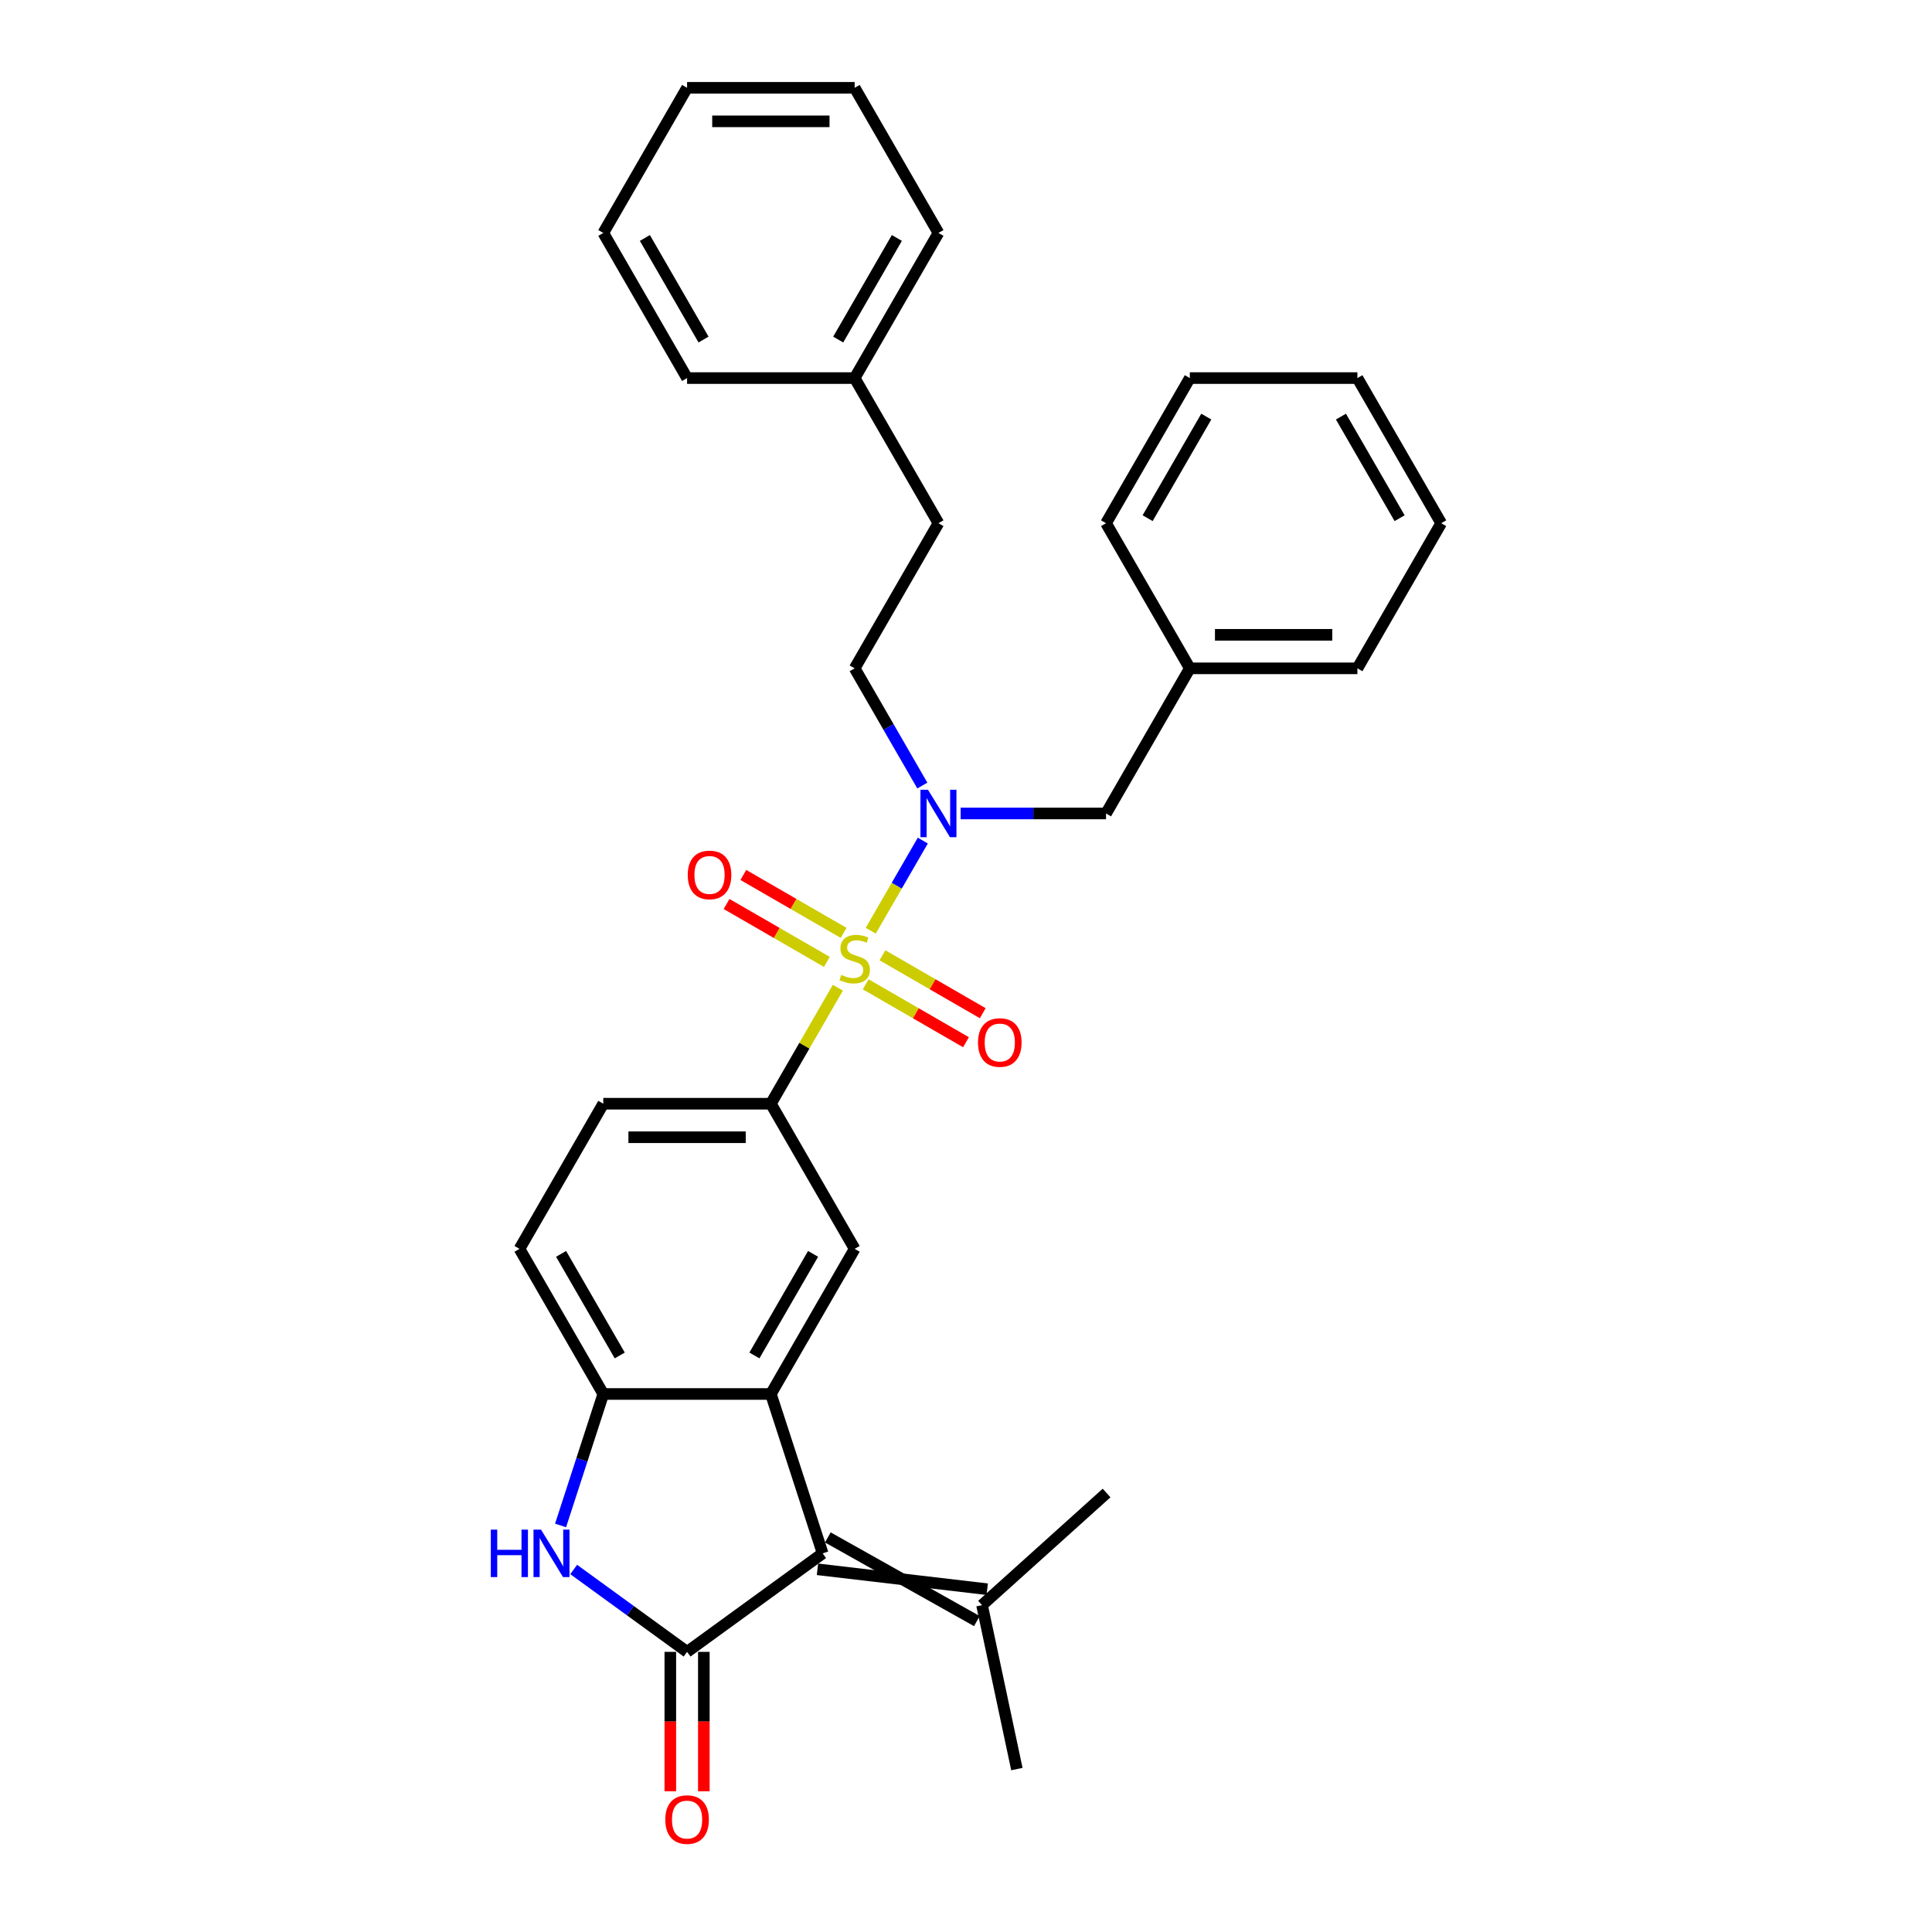 <?xml version='1.0' encoding='iso-8859-1'?>
<svg version='1.1' baseProfile='full'
              xmlns='http://www.w3.org/2000/svg'
                      xmlns:rdkit='http://www.rdkit.org/xml'
                      xmlns:xlink='http://www.w3.org/1999/xlink'
                  xml:space='preserve'
width='1000px' height='1000px' viewBox='0 0 1000 1000'>
<!-- END OF HEADER -->
<rect style='opacity:1.0;fill:#FFFFFF;stroke:none' width='1000' height='1000' x='0' y='0'> </rect>
<path class='bond-4' d='M 450.694,481.751 L 464.166,458.417' style='fill:none;fill-rule:evenodd;stroke:#CCCC00;stroke-width:6px;stroke-linecap:butt;stroke-linejoin:miter;stroke-opacity:1' />
<path class='bond-4' d='M 464.166,458.417 L 477.638,435.083' style='fill:none;fill-rule:evenodd;stroke:#0000FF;stroke-width:6px;stroke-linecap:butt;stroke-linejoin:miter;stroke-opacity:1' />
<path class='bond-5' d='M 433.667,511.243 L 416.334,541.265' style='fill:none;fill-rule:evenodd;stroke:#CCCC00;stroke-width:6px;stroke-linecap:butt;stroke-linejoin:miter;stroke-opacity:1' />
<path class='bond-5' d='M 416.334,541.265 L 399.001,571.286' style='fill:none;fill-rule:evenodd;stroke:#000000;stroke-width:6px;stroke-linecap:butt;stroke-linejoin:miter;stroke-opacity:1' />
<path class='bond-9' d='M 448.078,509.479 L 474.038,524.467' style='fill:none;fill-rule:evenodd;stroke:#CCCC00;stroke-width:6px;stroke-linecap:butt;stroke-linejoin:miter;stroke-opacity:1' />
<path class='bond-9' d='M 474.038,524.467 L 499.998,539.454' style='fill:none;fill-rule:evenodd;stroke:#FF0000;stroke-width:6px;stroke-linecap:butt;stroke-linejoin:miter;stroke-opacity:1' />
<path class='bond-9' d='M 456.752,494.455 L 482.712,509.443' style='fill:none;fill-rule:evenodd;stroke:#CCCC00;stroke-width:6px;stroke-linecap:butt;stroke-linejoin:miter;stroke-opacity:1' />
<path class='bond-9' d='M 482.712,509.443 L 508.672,524.431' style='fill:none;fill-rule:evenodd;stroke:#FF0000;stroke-width:6px;stroke-linecap:butt;stroke-linejoin:miter;stroke-opacity:1' />
<path class='bond-10' d='M 436.663,482.857 L 410.704,467.869' style='fill:none;fill-rule:evenodd;stroke:#CCCC00;stroke-width:6px;stroke-linecap:butt;stroke-linejoin:miter;stroke-opacity:1' />
<path class='bond-10' d='M 410.704,467.869 L 384.744,452.881' style='fill:none;fill-rule:evenodd;stroke:#FF0000;stroke-width:6px;stroke-linecap:butt;stroke-linejoin:miter;stroke-opacity:1' />
<path class='bond-10' d='M 427.989,497.88 L 402.03,482.892' style='fill:none;fill-rule:evenodd;stroke:#CCCC00;stroke-width:6px;stroke-linecap:butt;stroke-linejoin:miter;stroke-opacity:1' />
<path class='bond-10' d='M 402.03,482.892 L 376.07,467.904' style='fill:none;fill-rule:evenodd;stroke:#FF0000;stroke-width:6px;stroke-linecap:butt;stroke-linejoin:miter;stroke-opacity:1' />
<path class='bond-0' d='M 355.631,855.003 L 425.805,804.019' style='fill:none;fill-rule:evenodd;stroke:#000000;stroke-width:6px;stroke-linecap:butt;stroke-linejoin:miter;stroke-opacity:1' />
<path class='bond-11' d='M 346.957,855.003 L 346.957,891.078' style='fill:none;fill-rule:evenodd;stroke:#000000;stroke-width:6px;stroke-linecap:butt;stroke-linejoin:miter;stroke-opacity:1' />
<path class='bond-11' d='M 346.957,891.078 L 346.957,927.153' style='fill:none;fill-rule:evenodd;stroke:#FF0000;stroke-width:6px;stroke-linecap:butt;stroke-linejoin:miter;stroke-opacity:1' />
<path class='bond-11' d='M 364.305,855.003 L 364.305,891.078' style='fill:none;fill-rule:evenodd;stroke:#000000;stroke-width:6px;stroke-linecap:butt;stroke-linejoin:miter;stroke-opacity:1' />
<path class='bond-11' d='M 364.305,891.078 L 364.305,927.153' style='fill:none;fill-rule:evenodd;stroke:#FF0000;stroke-width:6px;stroke-linecap:butt;stroke-linejoin:miter;stroke-opacity:1' />
<path class='bond-32' d='M 355.631,855.003 L 326.286,833.683' style='fill:none;fill-rule:evenodd;stroke:#000000;stroke-width:6px;stroke-linecap:butt;stroke-linejoin:miter;stroke-opacity:1' />
<path class='bond-32' d='M 326.286,833.683 L 296.941,812.362' style='fill:none;fill-rule:evenodd;stroke:#0000FF;stroke-width:6px;stroke-linecap:butt;stroke-linejoin:miter;stroke-opacity:1' />
<path class='bond-1' d='M 425.805,804.019 L 399.001,721.524' style='fill:none;fill-rule:evenodd;stroke:#000000;stroke-width:6px;stroke-linecap:butt;stroke-linejoin:miter;stroke-opacity:1' />
<path class='bond-8' d='M 423.125,812.268 L 510.98,822.573' style='fill:none;fill-rule:evenodd;stroke:#000000;stroke-width:6px;stroke-linecap:butt;stroke-linejoin:miter;stroke-opacity:1' />
<path class='bond-8' d='M 428.485,795.769 L 505.619,839.072' style='fill:none;fill-rule:evenodd;stroke:#000000;stroke-width:6px;stroke-linecap:butt;stroke-linejoin:miter;stroke-opacity:1' />
<path class='bond-2' d='M 399.001,721.524 L 442.371,646.405' style='fill:none;fill-rule:evenodd;stroke:#000000;stroke-width:6px;stroke-linecap:butt;stroke-linejoin:miter;stroke-opacity:1' />
<path class='bond-2' d='M 390.483,701.582 L 420.842,648.999' style='fill:none;fill-rule:evenodd;stroke:#000000;stroke-width:6px;stroke-linecap:butt;stroke-linejoin:miter;stroke-opacity:1' />
<path class='bond-31' d='M 399.001,721.524 L 312.261,721.524' style='fill:none;fill-rule:evenodd;stroke:#000000;stroke-width:6px;stroke-linecap:butt;stroke-linejoin:miter;stroke-opacity:1' />
<path class='bond-3' d='M 290.152,789.568 L 301.207,755.546' style='fill:none;fill-rule:evenodd;stroke:#0000FF;stroke-width:6px;stroke-linecap:butt;stroke-linejoin:miter;stroke-opacity:1' />
<path class='bond-3' d='M 301.207,755.546 L 312.261,721.524' style='fill:none;fill-rule:evenodd;stroke:#000000;stroke-width:6px;stroke-linecap:butt;stroke-linejoin:miter;stroke-opacity:1' />
<path class='bond-12' d='M 497.225,421.049 L 534.853,421.049' style='fill:none;fill-rule:evenodd;stroke:#0000FF;stroke-width:6px;stroke-linecap:butt;stroke-linejoin:miter;stroke-opacity:1' />
<path class='bond-12' d='M 534.853,421.049 L 572.48,421.049' style='fill:none;fill-rule:evenodd;stroke:#000000;stroke-width:6px;stroke-linecap:butt;stroke-linejoin:miter;stroke-opacity:1' />
<path class='bond-15' d='M 477.398,406.598 L 459.884,376.264' style='fill:none;fill-rule:evenodd;stroke:#0000FF;stroke-width:6px;stroke-linecap:butt;stroke-linejoin:miter;stroke-opacity:1' />
<path class='bond-15' d='M 459.884,376.264 L 442.371,345.93' style='fill:none;fill-rule:evenodd;stroke:#000000;stroke-width:6px;stroke-linecap:butt;stroke-linejoin:miter;stroke-opacity:1' />
<path class='bond-7' d='M 399.001,571.286 L 442.371,646.405' style='fill:none;fill-rule:evenodd;stroke:#000000;stroke-width:6px;stroke-linecap:butt;stroke-linejoin:miter;stroke-opacity:1' />
<path class='bond-14' d='M 399.001,571.286 L 312.261,571.286' style='fill:none;fill-rule:evenodd;stroke:#000000;stroke-width:6px;stroke-linecap:butt;stroke-linejoin:miter;stroke-opacity:1' />
<path class='bond-14' d='M 385.99,588.634 L 325.272,588.634' style='fill:none;fill-rule:evenodd;stroke:#000000;stroke-width:6px;stroke-linecap:butt;stroke-linejoin:miter;stroke-opacity:1' />
<path class='bond-6' d='M 312.261,721.524 L 268.891,646.405' style='fill:none;fill-rule:evenodd;stroke:#000000;stroke-width:6px;stroke-linecap:butt;stroke-linejoin:miter;stroke-opacity:1' />
<path class='bond-6' d='M 320.779,701.582 L 290.421,648.999' style='fill:none;fill-rule:evenodd;stroke:#000000;stroke-width:6px;stroke-linecap:butt;stroke-linejoin:miter;stroke-opacity:1' />
<path class='bond-19' d='M 508.299,830.823 L 526.334,915.667' style='fill:none;fill-rule:evenodd;stroke:#000000;stroke-width:6px;stroke-linecap:butt;stroke-linejoin:miter;stroke-opacity:1' />
<path class='bond-20' d='M 508.299,830.823 L 572.76,772.782' style='fill:none;fill-rule:evenodd;stroke:#000000;stroke-width:6px;stroke-linecap:butt;stroke-linejoin:miter;stroke-opacity:1' />
<path class='bond-17' d='M 572.48,421.049 L 615.85,345.93' style='fill:none;fill-rule:evenodd;stroke:#000000;stroke-width:6px;stroke-linecap:butt;stroke-linejoin:miter;stroke-opacity:1' />
<path class='bond-13' d='M 268.891,646.405 L 312.261,571.286' style='fill:none;fill-rule:evenodd;stroke:#000000;stroke-width:6px;stroke-linecap:butt;stroke-linejoin:miter;stroke-opacity:1' />
<path class='bond-16' d='M 442.371,345.93 L 485.741,270.811' style='fill:none;fill-rule:evenodd;stroke:#000000;stroke-width:6px;stroke-linecap:butt;stroke-linejoin:miter;stroke-opacity:1' />
<path class='bond-18' d='M 485.741,270.811 L 442.371,195.692' style='fill:none;fill-rule:evenodd;stroke:#000000;stroke-width:6px;stroke-linecap:butt;stroke-linejoin:miter;stroke-opacity:1' />
<path class='bond-21' d='M 615.85,345.93 L 702.59,345.93' style='fill:none;fill-rule:evenodd;stroke:#000000;stroke-width:6px;stroke-linecap:butt;stroke-linejoin:miter;stroke-opacity:1' />
<path class='bond-21' d='M 628.861,328.582 L 689.579,328.582' style='fill:none;fill-rule:evenodd;stroke:#000000;stroke-width:6px;stroke-linecap:butt;stroke-linejoin:miter;stroke-opacity:1' />
<path class='bond-22' d='M 615.85,345.93 L 572.48,270.811' style='fill:none;fill-rule:evenodd;stroke:#000000;stroke-width:6px;stroke-linecap:butt;stroke-linejoin:miter;stroke-opacity:1' />
<path class='bond-23' d='M 442.371,195.692 L 485.741,120.573' style='fill:none;fill-rule:evenodd;stroke:#000000;stroke-width:6px;stroke-linecap:butt;stroke-linejoin:miter;stroke-opacity:1' />
<path class='bond-23' d='M 433.853,175.75 L 464.211,123.167' style='fill:none;fill-rule:evenodd;stroke:#000000;stroke-width:6px;stroke-linecap:butt;stroke-linejoin:miter;stroke-opacity:1' />
<path class='bond-24' d='M 442.371,195.692 L 355.631,195.692' style='fill:none;fill-rule:evenodd;stroke:#000000;stroke-width:6px;stroke-linecap:butt;stroke-linejoin:miter;stroke-opacity:1' />
<path class='bond-27' d='M 702.59,345.93 L 745.96,270.811' style='fill:none;fill-rule:evenodd;stroke:#000000;stroke-width:6px;stroke-linecap:butt;stroke-linejoin:miter;stroke-opacity:1' />
<path class='bond-28' d='M 572.48,270.811 L 615.85,195.692' style='fill:none;fill-rule:evenodd;stroke:#000000;stroke-width:6px;stroke-linecap:butt;stroke-linejoin:miter;stroke-opacity:1' />
<path class='bond-28' d='M 594.01,268.217 L 624.369,215.634' style='fill:none;fill-rule:evenodd;stroke:#000000;stroke-width:6px;stroke-linecap:butt;stroke-linejoin:miter;stroke-opacity:1' />
<path class='bond-26' d='M 485.741,120.573 L 442.371,45.455' style='fill:none;fill-rule:evenodd;stroke:#000000;stroke-width:6px;stroke-linecap:butt;stroke-linejoin:miter;stroke-opacity:1' />
<path class='bond-25' d='M 355.631,195.692 L 312.261,120.573' style='fill:none;fill-rule:evenodd;stroke:#000000;stroke-width:6px;stroke-linecap:butt;stroke-linejoin:miter;stroke-opacity:1' />
<path class='bond-25' d='M 364.149,175.75 L 333.79,123.167' style='fill:none;fill-rule:evenodd;stroke:#000000;stroke-width:6px;stroke-linecap:butt;stroke-linejoin:miter;stroke-opacity:1' />
<path class='bond-29' d='M 312.261,120.573 L 355.631,45.455' style='fill:none;fill-rule:evenodd;stroke:#000000;stroke-width:6px;stroke-linecap:butt;stroke-linejoin:miter;stroke-opacity:1' />
<path class='bond-34' d='M 442.371,45.455 L 355.631,45.455' style='fill:none;fill-rule:evenodd;stroke:#000000;stroke-width:6px;stroke-linecap:butt;stroke-linejoin:miter;stroke-opacity:1' />
<path class='bond-34' d='M 429.36,62.803 L 368.642,62.803' style='fill:none;fill-rule:evenodd;stroke:#000000;stroke-width:6px;stroke-linecap:butt;stroke-linejoin:miter;stroke-opacity:1' />
<path class='bond-33' d='M 745.96,270.811 L 702.59,195.692' style='fill:none;fill-rule:evenodd;stroke:#000000;stroke-width:6px;stroke-linecap:butt;stroke-linejoin:miter;stroke-opacity:1' />
<path class='bond-33' d='M 724.431,268.217 L 694.072,215.634' style='fill:none;fill-rule:evenodd;stroke:#000000;stroke-width:6px;stroke-linecap:butt;stroke-linejoin:miter;stroke-opacity:1' />
<path class='bond-30' d='M 615.85,195.692 L 702.59,195.692' style='fill:none;fill-rule:evenodd;stroke:#000000;stroke-width:6px;stroke-linecap:butt;stroke-linejoin:miter;stroke-opacity:1' />
<path  class='atom-0' d='M 435.432 504.599
Q 435.709 504.703, 436.854 505.189
Q 437.999 505.674, 439.248 505.987
Q 440.532 506.264, 441.781 506.264
Q 444.106 506.264, 445.459 505.154
Q 446.812 504.009, 446.812 502.031
Q 446.812 500.678, 446.118 499.845
Q 445.459 499.013, 444.418 498.562
Q 443.377 498.111, 441.642 497.59
Q 439.456 496.931, 438.138 496.306
Q 436.854 495.682, 435.917 494.363
Q 435.015 493.045, 435.015 490.824
Q 435.015 487.736, 437.097 485.828
Q 439.214 483.92, 443.377 483.92
Q 446.222 483.92, 449.449 485.273
L 448.651 487.945
Q 445.702 486.73, 443.481 486.73
Q 441.087 486.73, 439.769 487.736
Q 438.45 488.708, 438.485 490.408
Q 438.485 491.727, 439.144 492.525
Q 439.838 493.323, 440.81 493.774
Q 441.816 494.225, 443.481 494.745
Q 445.702 495.439, 447.02 496.133
Q 448.339 496.827, 449.275 498.249
Q 450.247 499.637, 450.247 502.031
Q 450.247 505.431, 447.957 507.27
Q 445.702 509.074, 441.92 509.074
Q 439.734 509.074, 438.069 508.589
Q 436.438 508.138, 434.495 507.34
L 435.432 504.599
' fill='#CCCC00'/>
<path  class='atom-4' d='M 254.04 791.736
L 257.371 791.736
L 257.371 802.18
L 269.931 802.18
L 269.931 791.736
L 273.262 791.736
L 273.262 816.301
L 269.931 816.301
L 269.931 804.955
L 257.371 804.955
L 257.371 816.301
L 254.04 816.301
L 254.04 791.736
' fill='#0000FF'/>
<path  class='atom-4' d='M 280.027 791.736
L 288.077 804.747
Q 288.875 806.031, 290.158 808.356
Q 291.442 810.68, 291.512 810.819
L 291.512 791.736
L 294.773 791.736
L 294.773 816.301
L 291.407 816.301
L 282.768 802.076
Q 281.762 800.41, 280.686 798.502
Q 279.646 796.594, 279.333 796.004
L 279.333 816.301
L 276.141 816.301
L 276.141 791.736
L 280.027 791.736
' fill='#0000FF'/>
<path  class='atom-5' d='M 480.311 408.766
L 488.36 421.777
Q 489.158 423.061, 490.442 425.386
Q 491.726 427.71, 491.795 427.849
L 491.795 408.766
L 495.057 408.766
L 495.057 433.331
L 491.691 433.331
L 483.052 419.106
Q 482.046 417.44, 480.97 415.532
Q 479.929 413.624, 479.617 413.034
L 479.617 433.331
L 476.425 433.331
L 476.425 408.766
L 480.311 408.766
' fill='#0000FF'/>
<path  class='atom-10' d='M 506.214 539.607
Q 506.214 533.709, 509.128 530.412
Q 512.042 527.116, 517.49 527.116
Q 522.937 527.116, 525.851 530.412
Q 528.766 533.709, 528.766 539.607
Q 528.766 545.575, 525.817 548.975
Q 522.868 552.34, 517.49 552.34
Q 512.077 552.34, 509.128 548.975
Q 506.214 545.609, 506.214 539.607
M 517.49 549.565
Q 521.237 549.565, 523.249 547.066
Q 525.296 544.534, 525.296 539.607
Q 525.296 534.784, 523.249 532.355
Q 521.237 529.892, 517.49 529.892
Q 513.743 529.892, 511.695 532.321
Q 509.683 534.749, 509.683 539.607
Q 509.683 544.568, 511.695 547.066
Q 513.743 549.565, 517.49 549.565
' fill='#FF0000'/>
<path  class='atom-11' d='M 355.976 452.867
Q 355.976 446.969, 358.89 443.673
Q 361.805 440.377, 367.252 440.377
Q 372.699 440.377, 375.614 443.673
Q 378.528 446.969, 378.528 452.867
Q 378.528 458.835, 375.579 462.235
Q 372.63 465.601, 367.252 465.601
Q 361.839 465.601, 358.89 462.235
Q 355.976 458.869, 355.976 452.867
M 367.252 462.825
Q 370.999 462.825, 373.012 460.327
Q 375.059 457.794, 375.059 452.867
Q 375.059 448.044, 373.012 445.616
Q 370.999 443.152, 367.252 443.152
Q 363.505 443.152, 361.458 445.581
Q 359.445 448.01, 359.445 452.867
Q 359.445 457.829, 361.458 460.327
Q 363.505 462.825, 367.252 462.825
' fill='#FF0000'/>
<path  class='atom-12' d='M 344.355 941.812
Q 344.355 935.914, 347.269 932.618
Q 350.184 929.322, 355.631 929.322
Q 361.078 929.322, 363.993 932.618
Q 366.907 935.914, 366.907 941.812
Q 366.907 947.78, 363.958 951.18
Q 361.009 954.545, 355.631 954.545
Q 350.219 954.545, 347.269 951.18
Q 344.355 947.814, 344.355 941.812
M 355.631 951.77
Q 359.378 951.77, 361.391 949.272
Q 363.438 946.739, 363.438 941.812
Q 363.438 936.989, 361.391 934.561
Q 359.378 932.097, 355.631 932.097
Q 351.884 932.097, 349.837 934.526
Q 347.824 936.955, 347.824 941.812
Q 347.824 946.774, 349.837 949.272
Q 351.884 951.77, 355.631 951.77
' fill='#FF0000'/>
</svg>
